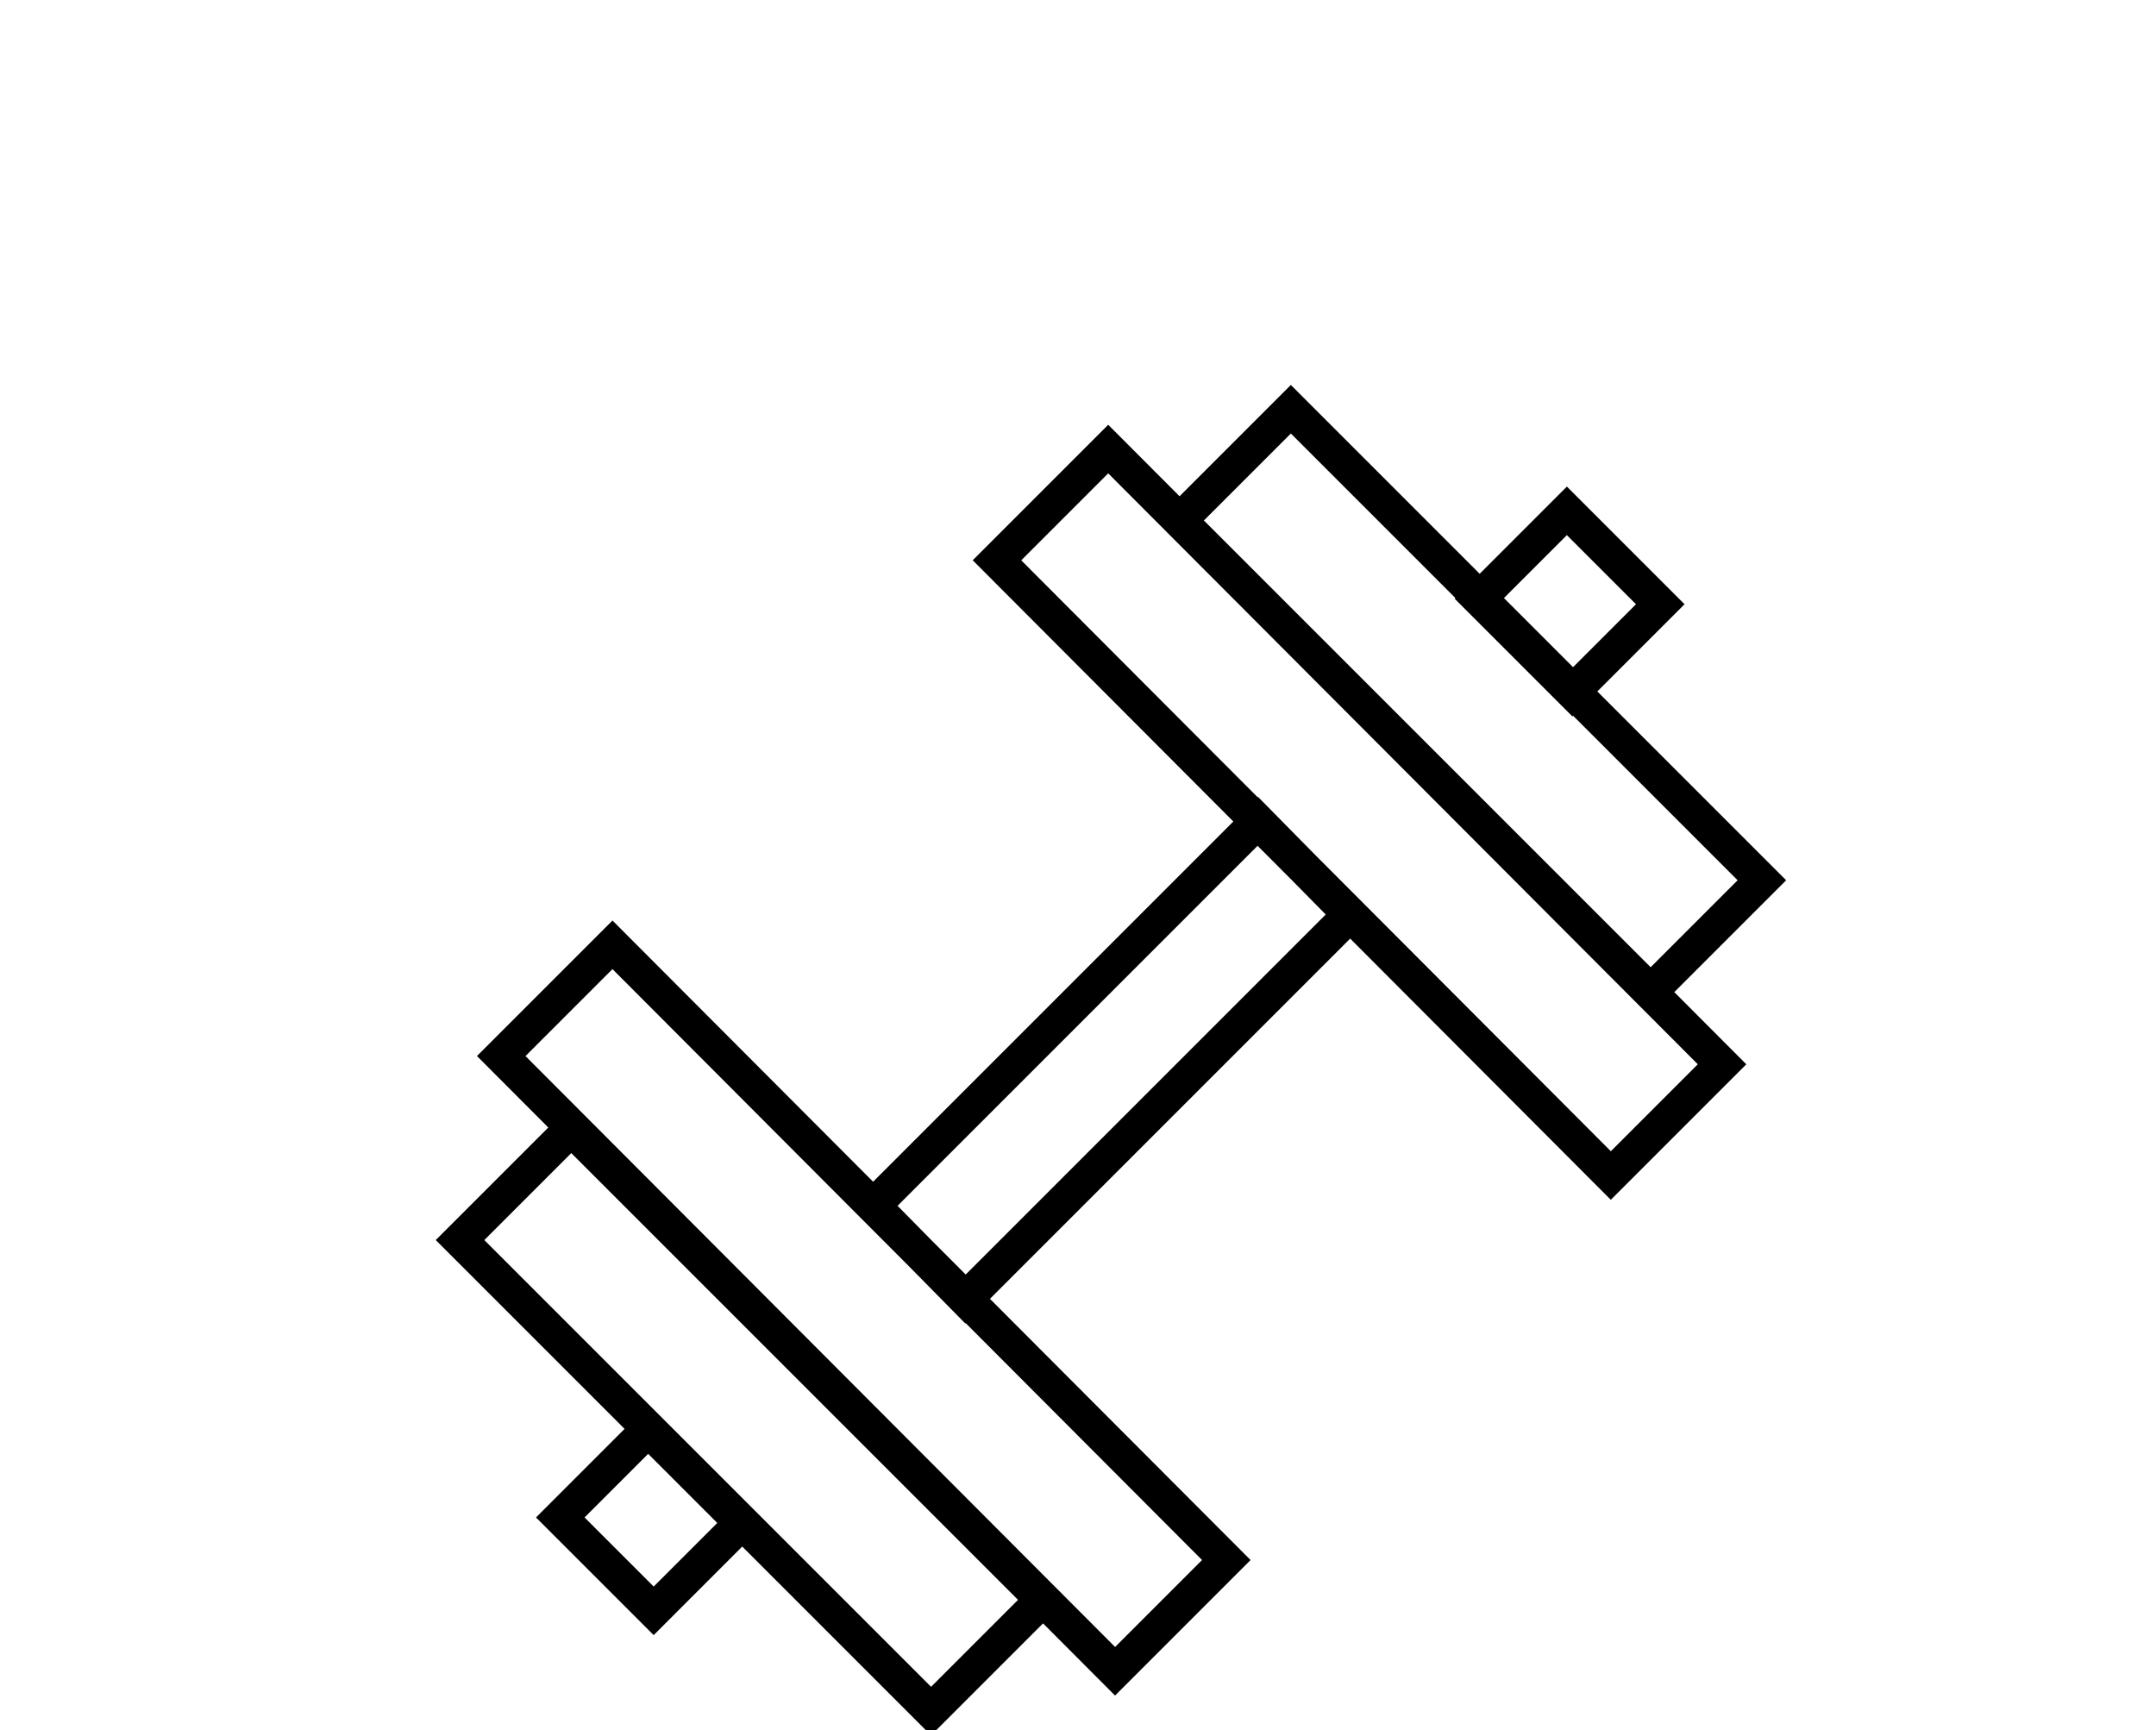 <?xml version="1.0" encoding="UTF-8"?> <svg xmlns="http://www.w3.org/2000/svg" xmlns:xlink="http://www.w3.org/1999/xlink" x="0px" y="0px" viewBox="0 0 157 126" style="enable-background:new 0 0 157 126;" xml:space="preserve"> <g> <path fill="none" stroke="currentColor" stroke-width="2.5" stroke-miterlimit="10" d="M98.3,66.6l-28,28l-6.7-6.8l28-28L98.3,66.6z M120.9,44l-6.4,6.4l-6.8-6.8l6.4-6.4L120.9,44z M54,110.9 l-6.4,6.4l-6.8-6.8l6.4-6.4L54,110.9z M75.9,116.5l-8.1,8.1L33.5,90.3l8.1-8.1L75.9,116.5z M128.3,64.1l-8.1,8.1L85.9,37.9 l8.1-8.1L128.3,64.1z M125.4,77.5l-8.1,8.1L72.6,40.8l8.1-8.1L125.4,77.5z M89.3,113.6l-8.1,8.1L36.5,76.9l8.1-8.1L89.3,113.6z"></path> </g> </svg> 